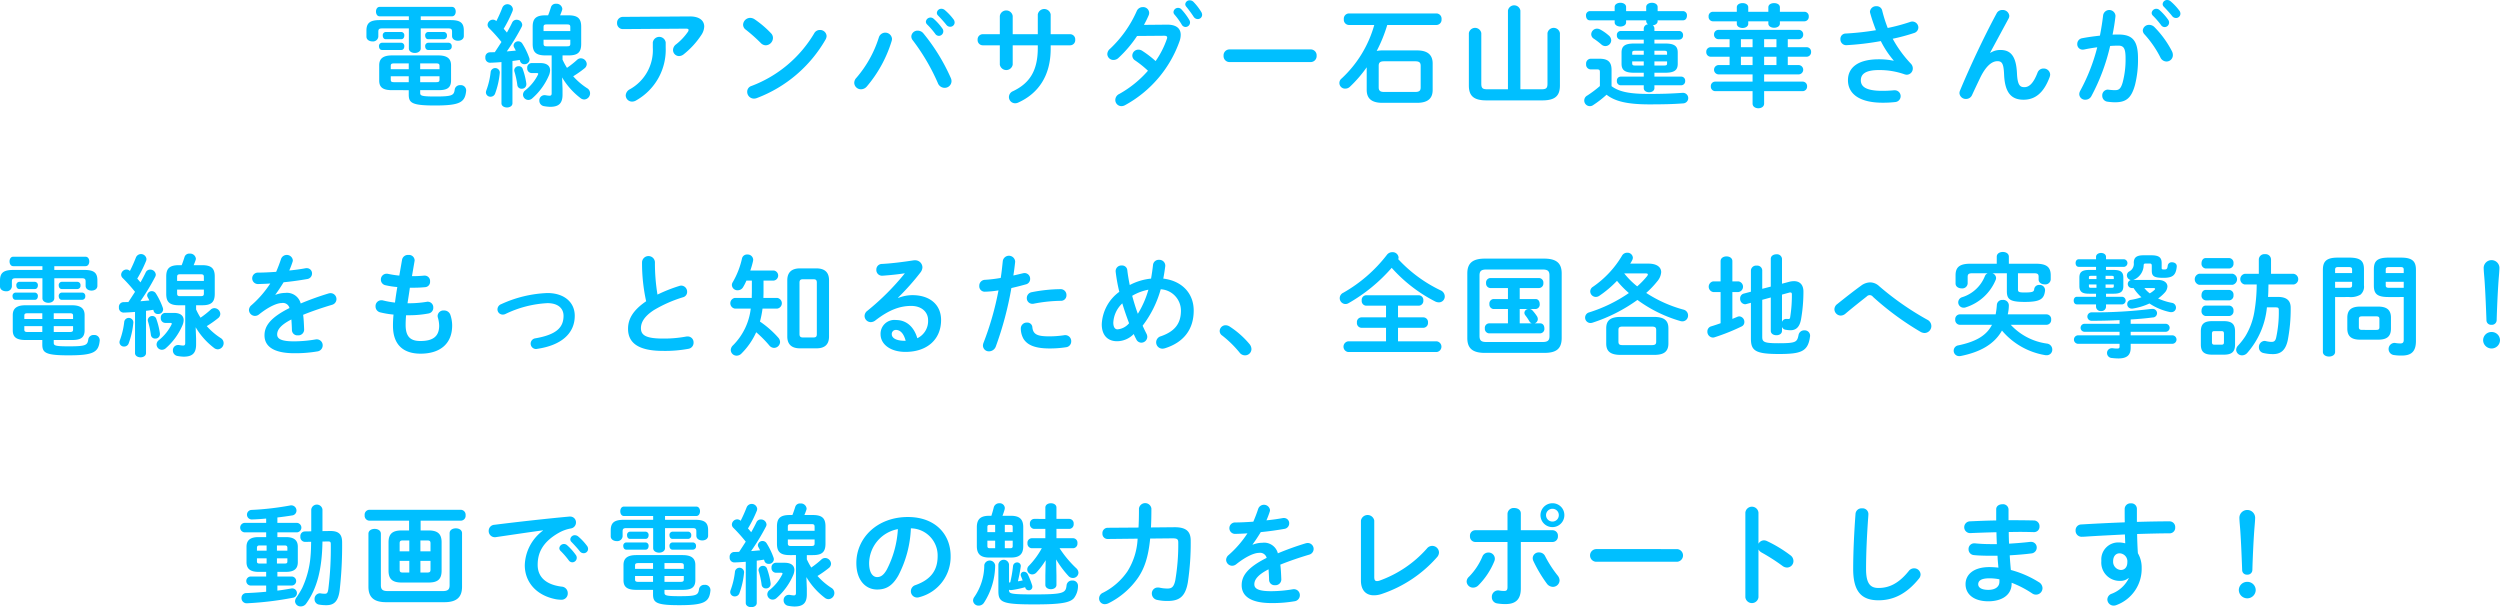 <svg xmlns="http://www.w3.org/2000/svg" width="450.28" height="109.36" viewBox="0 0 450.28 109.36">
  <path id="パス_8939" data-name="パス 8939" d="M215.36,16.7v.8c0,1.5.58,1.96,4.72,1.96,4.52,0,5.42-.56,5.62-2.66v-.1a.95.95,0,0,0-1.06-.9.936.936,0,0,0-1,.78c-.14,1.06-.44,1.26-3.5,1.26-2.48,0-2.72-.14-2.72-.64v-.5h3.26c1.32,0,2.3-.24,2.3-1.74V12.22c0-1.22-.72-1.78-2.32-1.78h-8.3c-1.6,0-2.32.56-2.32,1.78v2.74c0,1.26.7,1.74,2.32,1.74Zm0-2.5v1.06h-2.64c-.48,0-.6-.12-.6-.44V14.2Zm2.06,0h3.48v.62c0,.32-.12.44-.6.44h-2.88Zm0-2.32h2.88c.48,0,.6.12.6.44v.6h-3.48Zm-2.06,0v1.04h-3.24v-.6c0-.32.12-.44.6-.44Zm2.16-8.48h5.62c.46,0,.68-.42.68-.86,0-.42-.22-.84-.68-.84H210.12c-.44,0-.66.42-.66.84,0,.44.22.86.66.86h5.26v.68h-5.26c-1.76,0-2.38.54-2.38,1.9V7.06c0,.56.54.86,1.08.86a.957.957,0,0,0,1.06-.86V6.18c0-.44.12-.6.68-.6h4.82v3.6c0,.54.54.82,1.08.82.52,0,1.06-.28,1.06-.82V5.58h4.98c.54,0,.66.16.66.6v.76c0,.58.54.86,1.06.86.54,0,1.06-.28,1.06-.86V5.96c0-1.36-.6-1.88-2.36-1.88h-5.4Zm-3.5,4.12c.36,0,.54-.32.54-.66a.576.576,0,0,0-.54-.64H211.2a.574.574,0,0,0-.52.64c0,.34.18.66.52.66Zm7.66,0a.585.585,0,0,0,.56-.66.578.578,0,0,0-.56-.64h-2.82a.576.576,0,0,0-.54.64c0,.34.18.66.54.66Zm-7.66,1.94c.36,0,.54-.32.54-.66a.576.576,0,0,0-.54-.64h-3.48a.576.576,0,0,0-.54.64c0,.34.18.66.54.66Zm8.52,0a.585.585,0,0,0,.56-.66.578.578,0,0,0-.56-.64h-3.68a.576.576,0,0,0-.54.64c0,.34.18.66.54.66Zm18.56.98v6.84c0,.32-.14.42-.38.42a4.859,4.859,0,0,1-.66-.08,1.057,1.057,0,0,0-.24-.02.935.935,0,0,0-.94.98.993.993,0,0,0,.84,1,7.109,7.109,0,0,0,1.1.12c1.58,0,2.24-.64,2.24-2.2V16.46l-.08-2.06a12.948,12.948,0,0,0,3.28,3.7,1.136,1.136,0,0,0,.72.28,1.117,1.117,0,0,0,1.04-1.12,1.069,1.069,0,0,0-.54-.92,12.114,12.114,0,0,1-2.5-2.14A19.081,19.081,0,0,0,247,12.78a1,1,0,0,0,.42-.78,1.091,1.091,0,0,0-1.06-1.04,1,1,0,0,0-.68.28,16.473,16.473,0,0,1-1.82,1.44,11.824,11.824,0,0,1-.8-1.48v-.76h1.06c1.56,0,2.3-.44,2.3-2.06V5.28c0-1.46-.58-2.06-2.3-2.06h-1.5c.12-.28.24-.58.34-.88a.8.8,0,0,0,.06-.3,1.033,1.033,0,0,0-1.12-.9.876.876,0,0,0-.92.6c-.16.5-.32,1-.52,1.48h-.48c-1.72,0-2.3.6-2.3,2.06v3.1c0,1.46.58,2.06,2.3,2.06Zm-.88-1.64c-.4,0-.58-.06-.58-.5V7.62h4.82V8.3c0,.38-.1.5-.58.5Zm4.24-2.74h-4.82v-.7c0-.38.1-.5.58-.5h3.66c.48,0,.58.12.58.5Zm-12.4,13c0,.5.5.76,1,.76.48,0,.98-.26.98-.76V11.44c.44-.04.88-.12,1.3-.18a.975.975,0,0,1,.08.22.767.767,0,0,0,.78.54.871.871,0,0,0,.92-.82.994.994,0,0,0-.06-.32,12.654,12.654,0,0,0-1.24-2.56.856.856,0,0,0-.74-.42.831.831,0,0,0-.84.74.815.815,0,0,0,.1.36c.1.18.2.36.3.58-.54.04-1.08.1-1.62.14a39.414,39.414,0,0,0,2.66-4.38.9.9,0,0,0,.12-.42.991.991,0,0,0-1.02-.9.851.851,0,0,0-.8.52c-.26.54-.58,1.16-.94,1.78-.18-.22-.38-.46-.58-.68a22.724,22.724,0,0,0,1.6-3.2,1.109,1.109,0,0,0,.06-.34.989.989,0,0,0-1.9-.26,26.218,26.218,0,0,1-1.08,2.42.934.934,0,0,0-.62-.26.981.981,0,0,0-.96.92.842.842,0,0,0,.28.62,29.622,29.622,0,0,1,2.22,2.48c-.4.62-.78,1.22-1.2,1.84-.3,0-.6.02-.88.02a.842.842,0,0,0-.82.94.85.85,0,0,0,.86.94q.99-.03,2.04-.12Zm5.42-7.24a.811.811,0,0,0-.78.9.822.822,0,0,0,.78.9h.92c.18,0,.28.04.28.14a.46.46,0,0,1-.06.18,8.409,8.409,0,0,1-2.26,2.78,1,1,0,0,0-.42.8.97.97,0,0,0,.96.94,1.05,1.05,0,0,0,.7-.28,11.532,11.532,0,0,0,3-4.12,2.544,2.544,0,0,0,.22-.94c0-.76-.54-1.3-1.76-1.3Zm-7.36,1.56a13.951,13.951,0,0,1-.8,3.4,1.109,1.109,0,0,0-.06.34.8.8,0,0,0,.84.76.859.859,0,0,0,.82-.58,14.569,14.569,0,0,0,.84-3.76v-.06a.83.83,0,0,0-1.64-.1Zm5.78-.46a.73.73,0,0,0-.72-.54.78.78,0,0,0-.82.72.68.68,0,0,0,.02.2,15.035,15.035,0,0,1,.54,2.5.745.745,0,0,0,.8.64.788.788,0,0,0,.82-.78v-.14A12.969,12.969,0,0,0,235.9,12.92Zm23.42-3.88a8.053,8.053,0,0,1-4.14,7.5,1.327,1.327,0,0,0-.74,1.1,1.14,1.14,0,0,0,1.16,1.12,1.467,1.467,0,0,0,.76-.24,10.468,10.468,0,0,0,5.28-9.48V8.1a1.173,1.173,0,0,0-2.32,0ZM253.94,3.5a1.049,1.049,0,0,0-1.06,1.1,1.038,1.038,0,0,0,1.06,1.1l11.36-.08c.32,0,.46.08.46.24a.634.634,0,0,1-.14.36,10.378,10.378,0,0,1-2.1,2.22,1.306,1.306,0,0,0-.56,1.02,1.093,1.093,0,0,0,1.08,1.1,1.386,1.386,0,0,0,.84-.32,14.9,14.9,0,0,0,3.18-3.48,2.943,2.943,0,0,0,.52-1.52c0-1.06-.86-1.84-2.62-1.82Zm23.72.44a1.454,1.454,0,0,0-.8-.26,1.292,1.292,0,0,0-1.28,1.22,1.112,1.112,0,0,0,.48.9,29.242,29.242,0,0,1,2.72,2.42,1.268,1.268,0,0,0,.9.4,1.352,1.352,0,0,0,1.28-1.32,1.18,1.18,0,0,0-.36-.86A17.959,17.959,0,0,0,277.66,3.94Zm10.72,2.54a22.277,22.277,0,0,1-11.28,9.46,1.08,1.08,0,0,0-.78,1.06,1.219,1.219,0,0,0,1.2,1.22,1.414,1.414,0,0,0,.54-.1A24.1,24.1,0,0,0,290.42,7.6a1.4,1.4,0,0,0,.2-.64,1.163,1.163,0,0,0-1.22-1.1A1.138,1.138,0,0,0,288.38,6.48ZM308.7,4.84a14.546,14.546,0,0,1,1.48,1.7.8.8,0,0,0,.66.38.816.816,0,0,0,.8-.8.835.835,0,0,0-.18-.54,9.991,9.991,0,0,0-1.56-1.74.838.838,0,0,0-1.4.54A.711.711,0,0,0,308.7,4.84Zm-8.66,2.34A20.563,20.563,0,0,1,296,14.46a1.346,1.346,0,0,0-.4.92,1.2,1.2,0,0,0,1.22,1.16,1.385,1.385,0,0,0,1.04-.5,22.994,22.994,0,0,0,4.48-8.2,1.386,1.386,0,0,0,.06-.4,1.212,1.212,0,0,0-2.36-.26ZM310.7,3.26c.46.48,1.02,1.08,1.48,1.66a.87.87,0,0,0,.7.36.781.781,0,0,0,.8-.76.931.931,0,0,0-.22-.6,10.028,10.028,0,0,0-1.54-1.64.961.961,0,0,0-.6-.24.8.8,0,0,0-.84.74A.661.661,0,0,0,310.7,3.26Zm-4.54,4.48a37.43,37.43,0,0,1,4.5,7.68,1.307,1.307,0,0,0,1.2.86,1.229,1.229,0,0,0,1.26-1.2,1.442,1.442,0,0,0-.14-.6,34.949,34.949,0,0,0-4.92-8,1.318,1.318,0,0,0-1.02-.5,1.114,1.114,0,0,0-1.16,1.04A1.136,1.136,0,0,0,306.16,7.74Zm17.98.88h4.52v.46c0,4.16-1.5,6.38-4.46,7.8a1.152,1.152,0,0,0-.74,1.06,1.118,1.118,0,0,0,1.12,1.12,1.32,1.32,0,0,0,.54-.12c3.64-1.64,5.86-4.84,5.86-9.7V8.62h3.5a.923.923,0,0,0,.92-1,.923.923,0,0,0-.92-1h-3.5V3.06a1.177,1.177,0,0,0-2.32,0V6.62h-4.52V3.34a1.173,1.173,0,0,0-2.32,0V6.62h-3.08a.935.935,0,0,0-.92,1,.935.935,0,0,0,.92,1h3.08V12.1a1.177,1.177,0,0,0,2.32,0Zm23.64-3.68c.32-.58.6-1.14.84-1.7a1.147,1.147,0,0,0,.1-.48,1.078,1.078,0,0,0-1.14-1.02,1.174,1.174,0,0,0-1.12.76,20.872,20.872,0,0,1-4.8,6.76,1.27,1.27,0,0,0-.48.94,1.094,1.094,0,0,0,1.12,1.06,1.29,1.29,0,0,0,.88-.36,21.589,21.589,0,0,0,3.36-3.96l4.88-.04c.38,0,.54.1.54.32a.785.785,0,0,1-.06.28,16.126,16.126,0,0,1-2.02,3.96,18.347,18.347,0,0,0-2.4-1.84,1.246,1.246,0,0,0-.7-.22,1.1,1.1,0,0,0-1.1,1.06,1.053,1.053,0,0,0,.5.88,18.385,18.385,0,0,1,2.32,1.86,19.44,19.44,0,0,1-5.16,4.18,1.207,1.207,0,0,0-.72,1.08,1.113,1.113,0,0,0,1.1,1.12,1.428,1.428,0,0,0,.66-.18,21.176,21.176,0,0,0,9.84-11.6,3.569,3.569,0,0,0,.18-1.06c0-1.2-.84-1.86-2.5-1.84Zm5.48-1.88a12.6,12.6,0,0,1,1.32,1.82.791.791,0,0,0,.68.44.819.819,0,0,0,.82-.8.885.885,0,0,0-.14-.48,10.68,10.68,0,0,0-1.4-1.88.8.8,0,0,0-.6-.28.817.817,0,0,0-.84.74A.666.666,0,0,0,353.26,3.06Zm2.14-1.4a22.064,22.064,0,0,1,1.32,1.8.9.9,0,0,0,.74.44.785.785,0,0,0,.8-.78,1.076,1.076,0,0,0-.18-.54A10.075,10.075,0,0,0,356.7.8a.926.926,0,0,0-.66-.28.779.779,0,0,0-.82.7A.7.7,0,0,0,355.4,1.66Zm7.8,7.7a1.064,1.064,0,0,0-1.08,1.14,1.075,1.075,0,0,0,1.08,1.14h14.6a1.075,1.075,0,0,0,1.08-1.14,1.064,1.064,0,0,0-1.08-1.14Zm37.28-4.4a.943.943,0,0,0,.9-1.04.943.943,0,0,0-.9-1.04h-15.8a.943.943,0,0,0-.9,1.04.943.943,0,0,0,.9,1.04h4.58a20.758,20.758,0,0,1-5.88,9.64,1.016,1.016,0,0,0,.7,1.82,1.175,1.175,0,0,0,.8-.34,22.8,22.8,0,0,0,3.02-3.5v4.08c0,1.5.84,2.32,2.82,2.32h6.24c1.98,0,2.82-.82,2.82-2.32V11.9c0-1.5-.84-2.36-2.82-2.36h-6.24a5.183,5.183,0,0,0-1.02.1,26.381,26.381,0,0,0,1.9-4.68Zm-9.46,12.06c-.6,0-.96-.16-.96-.82V12.32c0-.54.2-.82.96-.82h5.64c.76,0,.96.28.96.82V16.2c0,.54-.2.82-.96.82Zm24.56-.48V2.36a1.137,1.137,0,0,0-2.24,0V16.54h-3.7c-.88,0-1.1-.2-1.1-1.02V6.42a1.137,1.137,0,0,0-2.24,0v9.44c0,1.8.8,2.68,3.14,2.68h10.12c2.34,0,3.14-.88,3.14-2.68V6.42a1.137,1.137,0,0,0-2.24,0v9.1c0,.82-.22,1.02-1.1,1.02Zm22.22-2.98v.7h-4.16a.7.7,0,0,0-.68.78.71.71,0,0,0,.68.78h4.16v.52c0,.48.48.74.96.74s.96-.26.96-.74v-.52h4.84a.726.726,0,0,0,.7-.78.715.715,0,0,0-.7-.78h-4.84v-.7h1.96c1.68,0,2.24-.5,2.24-1.62V9.92c0-1.12-.56-1.62-2.24-1.62h-1.96V7.6h4.46a.726.726,0,0,0,.7-.78.715.715,0,0,0-.7-.78h-4.46V5.62a.686.686,0,0,0-.3-.6c.44-.04.88-.3.88-.74V4.12h4.58c.48,0,.7-.42.7-.84a.737.737,0,0,0-.7-.82H440.3V1.72c0-.5-.52-.76-1.02-.76-.52,0-1.04.26-1.04.76v.74h-3.62V1.72c0-.5-.52-.76-1.02-.76-.52,0-1.04.26-1.04.76v.74h-4.48a.735.735,0,0,0-.68.82c0,.42.22.84.68.84h4.48V4.5c0,.48.52.74,1.04.74.5,0,1.02-.26,1.02-.74V4.12h3.62v.16a.684.684,0,0,0,.34.56.808.808,0,0,0-.78.78v.42h-4.16a.7.7,0,0,0-.68.78.71.71,0,0,0,.68.78h4.16v.7h-1.76c-1.68,0-2.24.5-2.24,1.62v2.02c0,1.12.56,1.62,2.24,1.62Zm-1.54-1.3c-.32,0-.54-.02-.54-.38v-.36h2.08v.74Zm-.54-1.94V9.98c0-.3.1-.38.54-.38h1.54v.72Zm4-.72h1.74c.44,0,.54.08.54.38v.34h-2.28ZM442,11.52v.36c0,.3-.1.38-.54.38h-1.74v-.74Zm-10,1.56c0-1.36-.54-2.04-2.16-2.04h-1.62a.856.856,0,0,0-.8.96.856.856,0,0,0,.8.96h1.12c.48,0,.56.1.56.5v2.5a20.848,20.848,0,0,1-2.26,1.7,1.014,1.014,0,1,0,1.06,1.72,18.677,18.677,0,0,0,2.4-1.86c1.48,1.16,3.64,1.74,7.72,1.74,2.38,0,4.34-.04,6.1-.18a.951.951,0,0,0-.04-1.9c-.1,0-.4.02-.7.04-1.58.1-3.1.16-5.42.16-3.5,0-5.4-.38-6.76-1.4ZM430,5.8a1.283,1.283,0,0,0-.62-.18,1.052,1.052,0,0,0-1.04,1,.959.959,0,0,0,.48.82A13.152,13.152,0,0,1,430.2,8.5a1.078,1.078,0,0,0,.68.26,1.063,1.063,0,0,0,1.06-1.04,1.2,1.2,0,0,0-.48-.9A8.188,8.188,0,0,0,430,5.8Zm23.26,3.16h-3.4a.8.8,0,0,0-.8.86.814.814,0,0,0,.8.86h3.4v1.5h-2a.841.841,0,0,0,0,1.68h6.14v1.3h-6.72a.8.8,0,0,0-.8.86.814.814,0,0,0,.8.86h6.72v2.24c0,.56.52.84,1.04.84s1.04-.28,1.04-.84V16.88h6.92a.818.818,0,0,0,.82-.86.807.807,0,0,0-.82-.86h-6.92v-1.3h6.2a.84.84,0,0,0,0-1.68h-1.94v-1.5h3.38a.818.818,0,0,0,.82-.86.807.807,0,0,0-.82-.86h-3.38V7.52h1.96a.8.8,0,0,0,.82-.84.8.8,0,0,0-.82-.84H451.26a.8.8,0,0,0-.8.84.8.8,0,0,0,.8.84h2Zm2.04,0V7.52h2.1V8.96Zm4.18,0V7.52h2.22V8.96Zm2.22,1.72v1.5h-2.22v-1.5Zm-4.3,0v1.5h-2.1v-1.5Zm4.92-8.1v-.8c0-.52-.52-.76-1.04-.76s-1.04.24-1.04.76v.8h-3.62v-.8c0-.52-.52-.76-1.02-.76-.52,0-1.04.24-1.04.76v.8h-4.32a.784.784,0,0,0-.76.86.8.8,0,0,0,.76.86h4.32v.44c0,.5.52.76,1.04.76.5,0,1.02-.26,1.02-.76V4.3h3.62v.4c0,.5.52.76,1.04.76s1.04-.26,1.04-.76V4.3h4.42a.8.8,0,0,0,.78-.86.788.788,0,0,0-.78-.86ZM482.8,11.4a12.938,12.938,0,0,0-2.68-.26c-3.88,0-5.54,1.6-5.54,3.76,0,2.52,2.16,4.06,6.24,4.06a18.922,18.922,0,0,0,2.28-.12,1.062,1.062,0,0,0-.08-2.12h-.14c-.64.06-1.28.1-2.1.1-2.98,0-3.88-.76-3.88-1.9,0-1.1.82-1.84,3.24-1.84a13.569,13.569,0,0,1,4.62.76,1.574,1.574,0,0,0,.4.08,1.118,1.118,0,0,0,1.1-1.14,1.23,1.23,0,0,0-.34-.84,21.27,21.27,0,0,1-3.28-4.5,34,34,0,0,0,3.8-1.02,1.065,1.065,0,0,0,.82-1,1.088,1.088,0,0,0-1.08-1.08,1.111,1.111,0,0,0-.42.08,34.462,34.462,0,0,1-4.02,1.08,25.02,25.02,0,0,1-1-3.16.994.994,0,0,0-1.02-.76,1.1,1.1,0,0,0-1.18.98,1,1,0,0,0,.04.24c.28,1.02.64,2.06,1.04,3.1a49.648,49.648,0,0,1-5.44.6.952.952,0,0,0-.96,1,1.044,1.044,0,0,0,1.04,1.1,49.52,49.52,0,0,0,6.24-.74,16.892,16.892,0,0,0,2.32,3.5Zm17.38-1.44,3.34-6.18a1.065,1.065,0,0,0,.12-.48,1.184,1.184,0,0,0-1.26-1.04,1.114,1.114,0,0,0-1.02.6c-2.3,4.26-4.84,9.68-6.6,13.92a1.262,1.262,0,0,0-.1.44,1.139,1.139,0,0,0,1.2,1.06,1.158,1.158,0,0,0,1.06-.68c.44-.96,1.02-2.18,1.46-3.1.98-2.04,2.06-3.02,3.12-3.02.82,0,1.12.42,1.2,2.4.14,3.42,1.42,4.54,3.5,4.54,2.16,0,3.66-1.3,4.7-4.06a1.584,1.584,0,0,0,.1-.48,1.155,1.155,0,0,0-1.2-1.08,1.135,1.135,0,0,0-1.08.76c-.7,1.82-1.46,2.6-2.36,2.6-.76,0-1.24-.3-1.34-2.48-.14-3.12-1.14-4.22-2.98-4.22a3.36,3.36,0,0,0-1.82.52ZM521.8,8.74c.54-.04,1.04-.06,1.48-.06.96,0,1.3.48,1.3,2.28a16.015,16.015,0,0,1-.52,4.34c-.34,1.18-.7,1.4-1.4,1.4a9.477,9.477,0,0,1-1.1-.08c-.06,0-.12-.02-.16-.02a1.029,1.029,0,0,0-1.02,1.1,1.071,1.071,0,0,0,.98,1.08,9.216,9.216,0,0,0,1.36.1c2.02,0,2.92-.82,3.56-3.12a18.631,18.631,0,0,0,.54-4.78c0-3.14-.94-4.3-3.5-4.3-.32,0-.68,0-1.08.02.22-1.1.4-2.22.52-3.3V3.26a1.121,1.121,0,0,0-2.22-.06c-.14,1.22-.34,2.46-.58,3.68-1.06.12-2.16.26-3.18.46a1.037,1.037,0,0,0-.9,1.04.961.961,0,0,0,.96,1.02,1.14,1.14,0,0,0,.26-.02c.76-.16,1.56-.3,2.38-.4a33.72,33.72,0,0,1-3.06,7.82,1.345,1.345,0,0,0-.18.62,1.039,1.039,0,0,0,1.1,1,1.208,1.208,0,0,0,1.08-.64A36.163,36.163,0,0,0,521.8,8.74Zm7.96-3.42a1.338,1.338,0,0,0-.92-.38,1.11,1.11,0,0,0-1.16,1,1.1,1.1,0,0,0,.32.72,18.624,18.624,0,0,1,2.84,4.12,1.245,1.245,0,0,0,1.1.76,1.148,1.148,0,0,0,1.16-1.16,1.524,1.524,0,0,0-.16-.68A17.79,17.79,0,0,0,529.76,5.32Zm1.72-3.64c.46.48,1.02,1.08,1.48,1.66a.87.87,0,0,0,.7.36.781.781,0,0,0,.8-.76.931.931,0,0,0-.22-.6A10.03,10.03,0,0,0,532.7.7a.961.961,0,0,0-.6-.24.8.8,0,0,0-.84.74A.661.661,0,0,0,531.48,1.68Zm-2,1.58a14.549,14.549,0,0,1,1.48,1.7.8.8,0,0,0,.66.38.816.816,0,0,0,.8-.8.835.835,0,0,0-.18-.54,9.992,9.992,0,0,0-1.56-1.74.838.838,0,0,0-1.4.54A.711.711,0,0,0,529.48,3.26ZM149.36,61.7v.8c0,1.5.58,1.96,4.72,1.96,4.52,0,5.42-.56,5.62-2.66v-.1a.95.95,0,0,0-1.06-.9.936.936,0,0,0-1,.78c-.14,1.06-.44,1.26-3.5,1.26-2.48,0-2.72-.14-2.72-.64v-.5h3.26c1.32,0,2.3-.24,2.3-1.74V57.22c0-1.22-.72-1.78-2.32-1.78h-8.3c-1.6,0-2.32.56-2.32,1.78v2.74c0,1.26.7,1.74,2.32,1.74Zm0-2.5v1.06h-2.64c-.48,0-.6-.12-.6-.44V59.2Zm2.06,0h3.48v.62c0,.32-.12.44-.6.44h-2.88Zm0-2.32h2.88c.48,0,.6.12.6.44v.6h-3.48Zm-2.06,0v1.04h-3.24v-.6c0-.32.12-.44.6-.44Zm2.16-8.48h5.62c.46,0,.68-.42.68-.86,0-.42-.22-.84-.68-.84H144.12c-.44,0-.66.42-.66.84,0,.44.22.86.66.86h5.26v.68h-5.26c-1.76,0-2.38.54-2.38,1.9v1.08c0,.56.54.86,1.08.86a.957.957,0,0,0,1.06-.86v-.88c0-.44.12-.6.68-.6h4.82v3.6c0,.54.54.82,1.08.82.52,0,1.06-.28,1.06-.82v-3.6h4.98c.54,0,.66.16.66.6v.76c0,.58.54.86,1.06.86.54,0,1.06-.28,1.06-.86v-.98c0-1.36-.6-1.88-2.36-1.88h-5.4Zm-3.5,4.12c.36,0,.54-.32.54-.66a.576.576,0,0,0-.54-.64H145.2a.574.574,0,0,0-.52.64c0,.34.18.66.52.66Zm7.66,0a.585.585,0,0,0,.56-.66.578.578,0,0,0-.56-.64h-2.82a.576.576,0,0,0-.54.64c0,.34.18.66.54.66Zm-7.66,1.94c.36,0,.54-.32.54-.66a.576.576,0,0,0-.54-.64h-3.48a.576.576,0,0,0-.54.64c0,.34.18.66.54.66Zm8.52,0a.585.585,0,0,0,.56-.66.578.578,0,0,0-.56-.64h-3.68a.576.576,0,0,0-.54.64c0,.34.18.66.54.66Zm18.56.98v6.84c0,.32-.14.42-.38.42a4.859,4.859,0,0,1-.66-.08,1.057,1.057,0,0,0-.24-.02.935.935,0,0,0-.94.98.993.993,0,0,0,.84,1,7.11,7.11,0,0,0,1.1.12c1.58,0,2.24-.64,2.24-2.2V61.46l-.08-2.06a12.948,12.948,0,0,0,3.28,3.7,1.136,1.136,0,0,0,.72.28,1.117,1.117,0,0,0,1.04-1.12,1.069,1.069,0,0,0-.54-.92,12.114,12.114,0,0,1-2.5-2.14A19.081,19.081,0,0,0,181,57.78a1,1,0,0,0,.42-.78,1.091,1.091,0,0,0-1.06-1.04,1,1,0,0,0-.68.28,16.472,16.472,0,0,1-1.82,1.44,11.824,11.824,0,0,1-.8-1.48v-.76h1.06c1.56,0,2.3-.44,2.3-2.06v-3.1c0-1.46-.58-2.06-2.3-2.06h-1.5c.12-.28.24-.58.34-.88a.8.8,0,0,0,.06-.3,1.033,1.033,0,0,0-1.12-.9.876.876,0,0,0-.92.6c-.16.5-.32,1-.52,1.48h-.48c-1.72,0-2.3.6-2.3,2.06v3.1c0,1.46.58,2.06,2.3,2.06Zm-.88-1.64c-.4,0-.58-.06-.58-.5v-.68h4.82v.68c0,.38-.1.5-.58.5Zm4.24-2.74h-4.82v-.7c0-.38.1-.5.58-.5h3.66c.48,0,.58.12.58.5Zm-12.4,13c0,.5.5.76,1,.76.48,0,.98-.26.98-.76V56.44c.44-.04.88-.12,1.3-.18a.975.975,0,0,1,.08.22.767.767,0,0,0,.78.54.871.871,0,0,0,.92-.82.994.994,0,0,0-.06-.32,12.654,12.654,0,0,0-1.24-2.56.856.856,0,0,0-.74-.42.831.831,0,0,0-.84.74.815.815,0,0,0,.1.36c.1.18.2.36.3.58-.54.04-1.08.1-1.62.14a39.414,39.414,0,0,0,2.66-4.38.9.9,0,0,0,.12-.42.991.991,0,0,0-1.02-.9.851.851,0,0,0-.8.52c-.26.54-.58,1.16-.94,1.78-.18-.22-.38-.46-.58-.68a22.724,22.724,0,0,0,1.6-3.2,1.109,1.109,0,0,0,.06-.34.989.989,0,0,0-1.9-.26,26.218,26.218,0,0,1-1.08,2.42.934.934,0,0,0-.62-.26.981.981,0,0,0-.96.92.842.842,0,0,0,.28.62,29.622,29.622,0,0,1,2.22,2.48c-.4.62-.78,1.22-1.2,1.84-.3,0-.6.02-.88.02a.842.842,0,0,0-.82.94.85.85,0,0,0,.86.94q.99-.03,2.04-.12Zm5.42-7.24a.811.811,0,0,0-.78.9.822.822,0,0,0,.78.9h.92c.18,0,.28.04.28.14a.46.46,0,0,1-.06.18,8.409,8.409,0,0,1-2.26,2.78,1,1,0,0,0-.42.8.97.97,0,0,0,.96.94,1.05,1.05,0,0,0,.7-.28,11.532,11.532,0,0,0,3-4.12,2.544,2.544,0,0,0,.22-.94c0-.76-.54-1.3-1.76-1.3Zm-7.36,1.56a13.951,13.951,0,0,1-.8,3.4,1.109,1.109,0,0,0-.06.34.8.8,0,0,0,.84.76.859.859,0,0,0,.82-.58,14.569,14.569,0,0,0,.84-3.76v-.06a.83.83,0,0,0-1.64-.1Zm5.78-.46a.73.73,0,0,0-.72-.54.78.78,0,0,0-.82.72.68.68,0,0,0,.02.2,15.035,15.035,0,0,1,.54,2.5.745.745,0,0,0,.8.64.788.788,0,0,0,.82-.78v-.14A12.969,12.969,0,0,0,169.9,57.92Zm21.44-4.4c.48-.64.98-1.4,1.48-2.22,1.48-.14,2.98-.36,4.24-.58a1,1,0,0,0,.88-1,.934.934,0,0,0-.96-.96.974.974,0,0,0-.24.02c-.86.16-1.86.3-2.9.4a16.229,16.229,0,0,0,.6-1.58.778.778,0,0,0,.04-.3,1.1,1.1,0,0,0-2.12-.2c-.24.74-.54,1.52-.88,2.32-1.16.08-2.28.14-3.22.14a1.032,1.032,0,1,0,0,2.06c.66-.02,1.38-.04,2.16-.1a18.83,18.83,0,0,1-3.38,3.9,1.167,1.167,0,0,0-.46.88,1.1,1.1,0,0,0,1.08,1.06,1.182,1.182,0,0,0,.72-.26c1.9-1.52,3.36-2.06,4.1-2.06a1.223,1.223,0,0,1,1.4.9c-3.56,1.78-4.5,3.32-4.5,4.92,0,1.96,1.6,3.22,5.38,3.22a23.454,23.454,0,0,0,4.1-.32,1.1,1.1,0,0,0,1-1.08,1.066,1.066,0,0,0-1.08-1.1.9.9,0,0,0-.22.02,23.484,23.484,0,0,1-3.88.34c-2.3,0-3.02-.46-3.02-1.24,0-.74.48-1.64,2.56-2.7.04.54.08,1.18.1,1.94a.974.974,0,0,0,1.06.92,1.045,1.045,0,0,0,1.14-1.04c-.04-1.04-.08-1.92-.18-2.66,1.68-.68,3.46-1.28,5.2-1.8a1.067,1.067,0,0,0-.24-2.1,1.494,1.494,0,0,0-.4.06,52.121,52.121,0,0,0-5,1.8,2.554,2.554,0,0,0-2.8-1.9,4.79,4.79,0,0,0-1.72.34Zm25.06-6a.75.75,0,0,0,.02-.2,1.01,1.01,0,0,0-1.12-.94,1.068,1.068,0,0,0-1.14.84l-.5,2.88a18.627,18.627,0,0,1-2.06-.32.974.974,0,0,0-.24-.02,1.037,1.037,0,0,0-1.02,1.08,1.022,1.022,0,0,0,.86,1,14.558,14.558,0,0,0,2.1.32c-.16.94-.3,1.86-.42,2.8a16.339,16.339,0,0,1-2.12-.38,1.107,1.107,0,0,0-.36-.04,1.042,1.042,0,0,0-1.02,1.1,1.089,1.089,0,0,0,.84,1.08,16.152,16.152,0,0,0,2.4.4,19.127,19.127,0,0,0-.1,2.02c0,3.42,1.86,5.02,4.98,5.02,3.36,0,5.68-1.66,5.68-5.08a6,6,0,0,0-.3-1.84,1.18,1.18,0,0,0-1.18-.86,1.045,1.045,0,0,0-1.14.96,1.544,1.544,0,0,0,.04.3,5.448,5.448,0,0,1,.24,1.48c0,1.98-1.18,2.76-3.38,2.76-1.76,0-2.66-.74-2.66-2.9,0-.48.02-1.04.08-1.74h.56a18.732,18.732,0,0,0,3.48-.32,1.024,1.024,0,0,0,.86-1.06,1.011,1.011,0,0,0-.98-1.06.68.68,0,0,0-.2.02,19.175,19.175,0,0,1-3.14.26h-.32c.14-.94.3-1.86.42-2.8h.56a21.037,21.037,0,0,0,2.22-.1.952.952,0,0,0,.86-1.02.971.971,0,0,0-.96-1.06h-.1c-.62.06-1.28.1-2.06.1h-.14Zm23.94,5.72a21.8,21.8,0,0,0-8.32,2,1.013,1.013,0,0,0-.68.94.938.938,0,0,0,.94.94,1.037,1.037,0,0,0,.48-.1,19.628,19.628,0,0,1,7.58-1.96c1.98,0,2.9,1,2.9,2.28,0,2.12-1.3,3.4-5.1,4.06a.966.966,0,0,0,.1,1.92.68.68,0,0,0,.2-.02c4.48-.64,6.82-2.84,6.82-5.96C245.26,54.82,243.26,53.24,240.34,53.24Zm17.78,1.48c-2.5,1.7-3.26,3.32-3.26,4.96,0,2.7,2.1,3.98,6.3,3.98a23.126,23.126,0,0,0,4.6-.38,1.1,1.1,0,0,0,.9-1.12,1.054,1.054,0,0,0-1.08-1.1,1.23,1.23,0,0,0-.26.02,21.974,21.974,0,0,1-4.14.36c-3.18,0-4-.64-4-1.88,0-1.02.6-2.12,2.32-3.24A23.585,23.585,0,0,1,264.76,54a.984.984,0,0,0,.74-.98,1.089,1.089,0,0,0-1.04-1.12,1.132,1.132,0,0,0-.36.06,27.381,27.381,0,0,0-3.94,1.56,35.008,35.008,0,0,1-.46-5.86,1.163,1.163,0,0,0-2.32,0A31.861,31.861,0,0,0,258.12,54.72Zm18.76-5.54a13.972,13.972,0,0,0,.48-1.66,1.567,1.567,0,0,0,.04-.28.992.992,0,0,0-1.06-.94.921.921,0,0,0-.96.72,14.787,14.787,0,0,1-1.66,4.26.939.939,0,0,0-.16.54,1,1,0,0,0,1.06.92,1.109,1.109,0,0,0,.96-.56,9.3,9.3,0,0,0,.6-1.18h.98v1.96c0,.38-.02.78-.02,1.16h-3.06a.976.976,0,0,0,0,1.92h2.88a11.159,11.159,0,0,1-3.2,6.62,1.214,1.214,0,0,0-.4.84,1.046,1.046,0,0,0,1.06,1.02,1.227,1.227,0,0,0,.88-.4,12.79,12.79,0,0,0,2.64-3.82,20.283,20.283,0,0,1,2.36,2.38,1.138,1.138,0,0,0,.86.44,1.1,1.1,0,0,0,1.08-1.06,1.2,1.2,0,0,0-.32-.78,17.393,17.393,0,0,0-3.3-2.9,17.925,17.925,0,0,0,.46-2.34h2.66a.972.972,0,0,0,0-1.92h-2.5c0-.32.02-.66.02-.98V51h1.82a.915.915,0,0,0,0-1.82Zm11.9,14.02c1.46,0,2.28-.64,2.28-2.14V50.94c0-1.36-.7-2.14-2.28-2.14h-2.96c-1.56,0-2.28.78-2.28,2.14V61.06c0,1.36.72,2.14,2.28,2.14Zm-2.44-1.96c-.42,0-.6-.18-.6-.6V51.36c0-.46.2-.6.6-.6h1.92c.42,0,.6.14.6.6v9.28c0,.46-.18.6-.6.6Zm17.16-7.18a44.013,44.013,0,0,0,4.02-4.52,1.588,1.588,0,0,0,.36-.94,1.3,1.3,0,0,0-1.38-1.26,1.32,1.32,0,0,0-.28.02c-1.92.3-4.04.56-5.66.64a1,1,0,0,0-.98,1.04,1.02,1.02,0,0,0,1,1.08c.26,0,.78-.06.86-.06,1-.08,2.3-.22,3.28-.38a45.007,45.007,0,0,1-6.76,6.76,1.177,1.177,0,0,0-.5.94,1.127,1.127,0,0,0,1.12,1.1,1.386,1.386,0,0,0,.84-.32c2.46-1.9,4.42-2.6,6.44-2.6,1.92,0,3.04,1.14,3.04,2.56a3.428,3.428,0,0,1-1.94,3.26c-.58-2-1.92-3.28-3.84-3.28a2.49,2.49,0,0,0-2.78,2.56c0,1.78,1.74,3.18,4.48,3.18,3.9,0,6.42-2.24,6.42-5.74,0-2.78-2.04-4.48-5.16-4.48a6.91,6.91,0,0,0-2.54.5Zm1.2,7.78c-1.58,0-2.34-.52-2.34-1.18a.732.732,0,0,1,.72-.78c.84,0,1.44.68,1.78,1.96Zm16.88-9.08a53.192,53.192,0,0,1-2.68,9.4,1.488,1.488,0,0,0-.12.56,1.055,1.055,0,0,0,1.1,1.02,1.315,1.315,0,0,0,1.22-.88,60.776,60.776,0,0,0,2.8-10.52c.8-.18,1.68-.4,2.6-.66a.985.985,0,0,0,.78-.98,1.016,1.016,0,0,0-1-1.06,1.543,1.543,0,0,0-.3.04c-.58.14-1.16.28-1.72.4.12-.76.22-1.48.32-2.44v-.12a1.123,1.123,0,0,0-2.22-.08c-.12,1.1-.2,1.98-.38,3.08a25.661,25.661,0,0,1-2.84.34,1.05,1.05,0,0,0-1.02,1.1.975.975,0,0,0,1,1.04A17.072,17.072,0,0,0,321.58,52.76Zm4.02,6.86a3.847,3.847,0,0,0,.48,1.86c.64,1.02,1.88,1.74,4.68,1.74a18.785,18.785,0,0,0,3-.22,1.047,1.047,0,0,0,.92-1.06,1.078,1.078,0,0,0-1.06-1.12.82.82,0,0,0-.22.02,17.661,17.661,0,0,1-2.68.2c-2.18,0-2.9-.36-3.04-1.64a.9.9,0,0,0-.96-.84A1.066,1.066,0,0,0,325.6,59.62Zm2-6.54a1.071,1.071,0,0,0-.92,1.06,1,1,0,0,0,1,1.04,1.057,1.057,0,0,0,.24-.02,27.028,27.028,0,0,1,4.88-.52.975.975,0,0,0,1.02-1.02,1.038,1.038,0,0,0-1.08-1.08A27.675,27.675,0,0,0,327.6,53.08Zm19.94,6.04a19.222,19.222,0,0,0,3.26-6.56,3.853,3.853,0,0,1,3.64,3.86c0,2.34-1.14,3.74-3.6,4.6a1.137,1.137,0,0,0,.3,2.24,1.866,1.866,0,0,0,.44-.08c3.3-1.04,5.16-3.34,5.16-6.78,0-3.14-2.14-5.36-5.48-5.76.14-.72.26-1.48.36-2.26v-.12a1.055,1.055,0,0,0-1.12-1,1.022,1.022,0,0,0-1.08.86c-.1.9-.22,1.72-.36,2.52a10.317,10.317,0,0,0-3.84,1.16c-.18-.9-.34-1.8-.44-2.68a.929.929,0,0,0-1-.84,1.018,1.018,0,0,0-1.1.96v.12a29.986,29.986,0,0,0,.66,3.66,7.641,7.641,0,0,0-3.16,5.84c0,2,1.08,3.06,2.76,3.06a4.208,4.208,0,0,0,3-1.3c.14.34.3.66.46.96a1.009,1.009,0,0,0,.9.6,1.08,1.08,0,0,0,1.08-1.04,1.219,1.219,0,0,0-.14-.56C348,60.1,347.76,59.62,347.54,59.12Zm-.86-2.14c-.4-1.08-.72-2.16-1.02-3.24a9.071,9.071,0,0,1,2.92-1.1A17.139,17.139,0,0,1,346.68,56.98Zm-1.58,1.7a3.039,3.039,0,0,1-2.08,1.1c-.42,0-.76-.34-.76-1.22a5.116,5.116,0,0,1,1.62-3.46C344.24,56.32,344.66,57.5,345.1,58.68Zm16.78,2.22A19.464,19.464,0,0,1,365,63.96a1.219,1.219,0,0,0,.98.5,1.14,1.14,0,0,0,1.16-1.12,1.459,1.459,0,0,0-.36-.92,16.007,16.007,0,0,0-3.58-3.16,1.426,1.426,0,0,0-.7-.22,1.068,1.068,0,0,0-1.08,1.04A.982.982,0,0,0,361.88,60.9Zm31.7-13.76a.994.994,0,0,0,.06-.32,1.065,1.065,0,0,0-1.12-.94,1.2,1.2,0,0,0-.98.48,26.266,26.266,0,0,1-7.88,6.84,1.076,1.076,0,0,0-.62.96,1.059,1.059,0,0,0,1.02,1.06,1.089,1.089,0,0,0,.54-.14,30.056,30.056,0,0,0,7.8-6.38,26.944,26.944,0,0,0,7.8,6.04,1.582,1.582,0,0,0,.7.18,1.058,1.058,0,0,0,1.06-1.08,1.21,1.21,0,0,0-.74-1.08A25.159,25.159,0,0,1,393.58,47.14Zm-.04,8.38h3.74a.864.864,0,0,0,.82-.94.853.853,0,0,0-.82-.94H387.8a.838.838,0,0,0-.8.94.849.849,0,0,0,.8.94h3.58v2.1h-4.44a.838.838,0,0,0-.8.94.849.849,0,0,0,.8.94h4.44v2.44h-6.84a.972.972,0,0,0,0,1.92h16a.972.972,0,0,0,0-1.92h-7V59.5h4.58a.864.864,0,0,0,.82-.94.853.853,0,0,0-.82-.94h-4.58Zm21.92-3.18h3.5a.819.819,0,0,0,.76-.9.809.809,0,0,0-.76-.9h-8.82a.806.806,0,0,0-.74.9.818.818,0,0,0,.74.9h3.2v1.98h-2.6a.806.806,0,0,0-.74.9.818.818,0,0,0,.74.9h2.6V58.7h-3.42a.806.806,0,0,0-.74.9.818.818,0,0,0,.74.9h9.24a.8.8,0,0,0,.74-.9c0-.46-.24-.9-.74-.9h-1.02a.817.817,0,0,0,.58-.76,1.051,1.051,0,0,0-.12-.46,7.7,7.7,0,0,0-.82-1.08.851.851,0,0,0-.46-.28h1a.8.8,0,0,0,.74-.9c0-.46-.24-.9-.74-.9h-2.86Zm0,3.78h1.48a.742.742,0,0,0-.64.68.791.791,0,0,0,.18.46,10.566,10.566,0,0,1,.74,1.1.766.766,0,0,0,.42.34h-2.18Zm4.4,7.9c1.94,0,3.16-.54,3.16-2.68V49.72c0-1.8-.88-2.68-3.16-2.68H409.18c-2.28,0-3.16.88-3.16,2.68V61.34c0,1.8.88,2.68,3.16,2.68ZM409.5,62.06c-.84,0-1.28-.16-1.28-1.08V50.08c0-.8.3-1.08,1.28-1.08h10.04c.98,0,1.28.28,1.28,1.08v10.9c0,.8-.3,1.08-1.28,1.08Zm25.86-14.12a4.956,4.956,0,0,0,.36-.62,1.051,1.051,0,0,0,.12-.46.968.968,0,0,0-1.04-.88,1.046,1.046,0,0,0-.92.54,17.7,17.7,0,0,1-5.24,5.6.983.983,0,0,0-.48.82,1.016,1.016,0,0,0,1,1,1.13,1.13,0,0,0,.66-.22,19.233,19.233,0,0,0,3.16-2.68,17.1,17.1,0,0,0,2.14,2.2,26.662,26.662,0,0,1-7.14,3.48.974.974,0,0,0,.22,1.92,1.345,1.345,0,0,0,.36-.06,29.109,29.109,0,0,0,8.1-4.1,24.535,24.535,0,0,0,7.72,3.8,1.359,1.359,0,0,0,.38.06,1.031,1.031,0,0,0,1.02-1.06,1.066,1.066,0,0,0-.86-1.06,23.629,23.629,0,0,1-6.68-3,16.278,16.278,0,0,0,2-2.1,2.849,2.849,0,0,0,.7-1.64c0-.92-.8-1.54-2.32-1.54Zm2.72,1.76c.32,0,.46.06.46.2a.665.665,0,0,1-.16.32,14.978,14.978,0,0,1-1.76,1.82,14.388,14.388,0,0,1-2.34-2.34Zm1.54,14.68c1.5,0,2.62-.36,2.62-2.06V59.6c0-1.4-.74-2.06-2.62-2.06h-5.96c-1.9,0-2.62.66-2.62,2.06v2.72c0,1.4.72,2.06,2.62,2.06Zm-5.56-1.76c-.52,0-.82-.04-.82-.64V59.92c0-.48.14-.64.82-.64h5.14c.68,0,.84.16.84.64v2.06c0,.48-.16.64-.84.64Zm25.08-10.14V49.14a.9.9,0,0,0-1-.84.938.938,0,0,0-1.04.86V53l-1.28.34a.867.867,0,0,0-.66.88.967.967,0,0,0,.88,1.04,1,1,0,0,0,.24-.04l.82-.22v6.42c0,2.18.74,2.8,5.02,2.8,3.94,0,5.26-.4,5.62-3.1a.75.75,0,0,0,.02-.2.965.965,0,0,0-1.04-.96,1.019,1.019,0,0,0-1.04.84c-.26,1.28-.44,1.48-3.62,1.48-2.6,0-2.92-.22-2.92-1.16V54.46l1.54-.42v6c0,.54.5.8,1.02.8.5,0,1-.26,1-.8v-.7a.774.774,0,0,0,.6.5,4.8,4.8,0,0,0,.92.1c.94,0,1.62-.48,1.9-1.92a28.823,28.823,0,0,0,.44-5.04c0-1.2-.62-1.88-1.7-1.88a3.567,3.567,0,0,0-.88.12l-1.28.34V47.08a.9.9,0,0,0-1-.82c-.52,0-1.02.28-1.02.82v5Zm3.56,1.04,1.24-.34a.781.781,0,0,1,.28-.04c.2,0,.26.12.26.38a24.889,24.889,0,0,1-.32,4.14c-.04.2-.12.24-.28.26-.1,0-.22-.02-.3-.02h-.12a.787.787,0,0,0-.76.54Zm-11.06,5.16c-.58.2-1.16.4-1.7.56a.938.938,0,0,0-.68.92,1.048,1.048,0,0,0,.98,1.1,1.016,1.016,0,0,0,.34-.06,37.021,37.021,0,0,0,4.84-1.94.851.851,0,0,0,.5-.8.991.991,0,0,0-.9-1.02,1.068,1.068,0,0,0-.4.1c-.28.12-.58.24-.86.36V53.06h1.1a.972.972,0,0,0,0-1.92h-1.1V47.5c0-.58-.52-.86-1.06-.86-.52,0-1.06.28-1.06.86v3.64H450.3a.976.976,0,0,0,0,1.92h1.34Zm21.02-3.46a1.2,1.2,0,0,0-.52.94,1.166,1.166,0,0,0,1.14,1.14,1.335,1.335,0,0,0,.82-.32c1.34-1.14,2.9-2.36,3.86-3.12a.718.718,0,0,1,1.12.06,51.342,51.342,0,0,0,8.56,6.3,1.565,1.565,0,0,0,.74.22,1.259,1.259,0,0,0,1.22-1.26,1.289,1.289,0,0,0-.74-1.14A51.455,51.455,0,0,1,480.2,52a2.415,2.415,0,0,0-1.62-.68,2.818,2.818,0,0,0-1.62.58C475.74,52.78,474.2,53.98,472.66,55.22Zm37.7,3.74a.864.864,0,0,0,.82-.94.853.853,0,0,0-.82-.94h-7a7.507,7.507,0,0,0,.2-1.64,1.012,1.012,0,0,0-1.12-.96.961.961,0,0,0-1.04.88,13.874,13.874,0,0,1-.22,1.72h-6.46a.853.853,0,0,0-.82.94.864.864,0,0,0,.82.94h5.8c-1,1.96-2.92,3.04-6.04,3.7a.974.974,0,0,0,.16,1.94,1.23,1.23,0,0,0,.26-.02c3.46-.7,6-2.08,7.42-4.58a12.952,12.952,0,0,0,7.76,4.42,1.14,1.14,0,0,0,.26.02.991.991,0,0,0,1.04-1.02,1.084,1.084,0,0,0-.98-1.08,10.893,10.893,0,0,1-6.5-3.38Zm-8.98-11h-4.74c-1.9,0-2.68.58-2.68,2.08v1.48c0,.58.54.88,1.1.88a.966.966,0,0,0,1.08-.88v-1.2c0-.46.18-.64.78-.64h2.82a.913.913,0,0,0-.5.52,6.477,6.477,0,0,1-4.06,3.78.984.984,0,0,0-.74.92.968.968,0,0,0,.98.98,1.044,1.044,0,0,0,.42-.08,8.65,8.65,0,0,0,5.36-4.96,1,1,0,0,0,.06-.32.94.94,0,0,0-.66-.84h2.6v3.24c0,1.5.62,1.92,3.22,1.92,2.84,0,3.48-.54,3.66-2.04v-.12a.949.949,0,0,0-1.02-.9.878.878,0,0,0-.94.78c-.04.46-.32.58-1.74.58-1.04,0-1.18-.1-1.18-.58V49.68h2.96c.6,0,.76.18.76.62v.5c0,.58.54.88,1.1.88a.966.966,0,0,0,1.08-.88v-.76c0-1.5-.78-2.08-2.68-2.08h-4.86V46.7c0-.58-.54-.86-1.08-.86-.56,0-1.1.28-1.1.86Zm17.88,5.4v.56H515.8c-.38,0-.56.34-.56.68s.18.68.56.68h3.46v.44a.819.819,0,0,0,.9.76.809.809,0,0,0,.9-.76v-.44h2.96a.689.689,0,0,0,0-1.36h-2.96v-.56h1.36c1.3,0,1.76-.4,1.76-1.38V50.46c0-.98-.46-1.38-1.76-1.38h-1.36v-.56h3.28a.689.689,0,0,0,0-1.36h-3.28v-.42c0-.48-.44-.72-.9-.72-.44,0-.9.24-.9.72v.42h-3.12c-.38,0-.56.34-.56.68s.18.68.56.68h3.12v.56h-1.24c-1.3,0-1.76.4-1.76,1.38v1.52c0,1.18.72,1.38,1.76,1.38Zm-.88-1.06c-.2,0-.4-.02-.4-.26V51.7h1.36v.6Zm-.4-1.58V50.4c0-.2.08-.26.4-.26h.96v.58Zm3-.58h1.08c.32,0,.4.06.4.26v.32h-1.48Zm1.48,1.56v.34c0,.2-.08.26-.4.26h-1.08v-.6Zm3.52-.82a.977.977,0,0,1,.14-.06,2.9,2.9,0,0,0,1.72-2.56c0-.26.1-.34.4-.34h.68c.28,0,.38.12.38.38v.9c0,1,.4,1.3,2.08,1.3s2.26-.44,2.42-2.02V48.4c0-.46-.42-.7-.86-.7a.7.7,0,0,0-.76.58c-.08.62-.18.72-.66.72-.36,0-.44-.06-.44-.26v-.9c0-1-.48-1.4-1.88-1.4h-1.38c-1.32,0-1.76.44-1.76,1.38a1.525,1.525,0,0,1-.76,1.5.822.822,0,0,0-.48.74.87.87,0,0,0,.7.84.733.733,0,0,0,.2,1.44h.3A8.008,8.008,0,0,0,527.44,54a10.542,10.542,0,0,1-1.86.46.772.772,0,0,0-.7.78.782.782,0,0,0,.82.8h.14a11.1,11.1,0,0,0,3.04-.92,10.572,10.572,0,0,0,3.66,1.54,1.14,1.14,0,0,0,.26.02.813.813,0,0,0,.86-.84.863.863,0,0,0-.76-.84,10.753,10.753,0,0,1-2.46-.78,7.065,7.065,0,0,0,1.16-1.02,1.78,1.78,0,0,0,.52-1.14c0-.66-.6-1.18-1.7-1.18Zm3.6,1.46c.22,0,.32.06.32.14a.31.31,0,0,1-.14.22,4.58,4.58,0,0,1-.82.6,5.566,5.566,0,0,1-.98-.96ZM525.5,58c1.4-.08,2.74-.2,3.96-.36a.773.773,0,1,0-.08-1.54h-.16a84.169,84.169,0,0,1-10.72.62.761.761,0,1,0,0,1.52c1.64,0,3.34-.04,5-.12v.66h-6.34a.721.721,0,0,0,0,1.44h6.34v.64h-7.54a.765.765,0,0,0,0,1.52h7.54v.48c0,.32-.12.38-.46.38a5.062,5.062,0,0,1-.76-.06h-.14a.85.85,0,0,0-.9.86.9.9,0,0,0,.88.9,9.6,9.6,0,0,0,1.16.08c1.62,0,2.22-.66,2.22-1.92v-.72h7.56a.763.763,0,0,0,0-1.52H525.5v-.64h6.3a.72.72,0,0,0,0-1.44h-6.3Zm16.76,6.34c1.36,0,2.04-.42,2.04-1.84V60.16c0-1.26-.5-1.86-2.04-1.86h-2.08c-1.54,0-2.04.6-2.04,1.86V62.5c0,1.24.5,1.84,2.04,1.84Zm-1.68-1.8c-.34,0-.44-.14-.44-.46v-1.5c0-.36.1-.48.44-.48h1.28c.34,0,.44.12.44.48v1.5c0,.34-.1.46-.44.46ZM548.2,51.7a30.214,30.214,0,0,1-.44,5.02,12.457,12.457,0,0,1-1.58,4.26,12.08,12.08,0,0,1-1.32,1.7,1.205,1.205,0,0,0-.36.8,1.04,1.04,0,0,0,1.06.98,1.252,1.252,0,0,0,.94-.44,14.516,14.516,0,0,0,3.54-8.2h1.56c.48,0,.58.1.58.5a21.416,21.416,0,0,1-.48,4.96c-.14.6-.38.76-.86.76a5,5,0,0,1-.98-.14,1.17,1.17,0,0,0-.26-.04,1.093,1.093,0,0,0-1,1.16,1.01,1.01,0,0,0,.8,1.02,7.521,7.521,0,0,0,1.72.2c1.34,0,2.24-.6,2.66-2.44a29.251,29.251,0,0,0,.54-5.86c.02-1.32-.7-2-2.3-2h-1.78c.06-.74.06-1.5.08-2.24h4.54a.972.972,0,0,0,0-1.92h-4.08v-2.6a.98.98,0,0,0-1.1-.94.99.99,0,0,0-1.1.94v2.6h-2.54a.976.976,0,0,0,0,1.92Zm-4.36.06a1.02,1.02,0,0,0,0-2h-6a1.025,1.025,0,0,0,0,2Zm-.6-2.94a.847.847,0,0,0,.78-.94.836.836,0,0,0-.78-.94h-4.22c-.5,0-.76.46-.76.94a.845.845,0,0,0,.76.94Zm0,5.74a.847.847,0,0,0,.78-.94.836.836,0,0,0-.78-.94h-4.22c-.5,0-.76.46-.76.94a.845.845,0,0,0,.76.94Zm0,2.82a.847.847,0,0,0,.78-.94.836.836,0,0,0-.78-.94h-4.22c-.5,0-.76.46-.76.94a.845.845,0,0,0,.76.94Zm21.62-3.42a3.521,3.521,0,0,0,2.02-.42,1.884,1.884,0,0,0,.64-1.68V49c0-1.46-.52-2.14-2.66-2.14h-2.08c-2.12,0-2.66.76-2.66,2.22V63.84c0,.56.56.84,1.1.84.56,0,1.1-.28,1.1-.84V53.96Zm-2.54-1.66V51.22h3.06v.6c0,.38-.14.48-.66.48Zm3.06-2.66h-3.06v-.58c0-.4.14-.5.64-.5h1.76c.52,0,.66.1.66.5Zm4.68,12c1.42,0,2.32-.44,2.32-2V57.68c0-1.36-.7-2-2.32-2h-3.22c-1.62,0-2.32.64-2.32,2v1.96c0,1.36.7,2,2.32,2Zm-2.88-1.76c-.38,0-.58-.1-.58-.5V57.94c0-.36.12-.5.58-.5h2.54c.46,0,.58.14.58.5v1.44c0,.36-.12.5-.58.5Zm7.5-5.92v7.72c0,.48-.18.64-.64.64a6.251,6.251,0,0,1-.86-.08.68.68,0,0,0-.2-.02,1.1,1.1,0,0,0-.12,2.18,8.612,8.612,0,0,0,1.48.1c1.7,0,2.54-.72,2.54-2.62V49.08c0-1.46-.54-2.22-2.66-2.22h-2.26c-2.14,0-2.66.68-2.66,2.14v2.86c0,1.48.52,2.1,2.66,2.1Zm0-1.66H572.1c-.52,0-.66-.1-.66-.48v-.6h3.24Zm0-2.66h-3.24v-.58c0-.4.14-.5.66-.5h1.94c.5,0,.64.1.64.5ZM589.24,51c.14,1.96.26,4.92.34,7.12a.825.825,0,0,0,.9.84.859.859,0,0,0,.94-.84c.06-2.22.2-5.18.34-7.12.04-.58.16-1.78.16-2.32a1.421,1.421,0,0,0-2.84,0C589.08,49.22,589.22,50.64,589.24,51Zm1.26,9.26a1.49,1.49,0,0,0-1.52,1.5,1.521,1.521,0,0,0,3.04,0A1.49,1.49,0,0,0,590.5,60.26ZM189.68,97.2h-1.4c-1.5,0-2.14.6-2.14,1.74v2.78c0,1.14.64,1.74,2.14,1.74h1.4v.84h-2.84a.813.813,0,0,0,0,1.62h2.84v1.12c-1.24.12-2.48.2-3.56.24a.848.848,0,0,0-.88.88.923.923,0,0,0,.96.96,58.557,58.557,0,0,0,8.3-1,.823.823,0,0,0,.72-.82.835.835,0,0,0-.84-.86.681.681,0,0,0-.2.02c-.82.14-1.64.28-2.48.38v-.92h2.64a.813.813,0,0,0,0-1.62H191.7v-.84h1.54c1.22,0,2.14-.36,2.14-1.74V98.94c0-1.14-.64-1.74-2.14-1.74H191.7v-.86h3.58a.858.858,0,0,0,0-1.7H191.7v-.98c.9-.1,1.78-.22,2.62-.36a.878.878,0,0,0,.82-.88.938.938,0,0,0-.94-.94.68.68,0,0,0-.2.02,50.877,50.877,0,0,1-6.9.8.861.861,0,1,0,.04,1.72c.8-.02,1.66-.08,2.54-.16v.78h-3.94a.858.858,0,0,0,0,1.7h3.94Zm1.94,4.76v-.94h1.88v.56c0,.3-.12.38-.5.38Zm-3.1,0c-.3,0-.5-.04-.5-.38v-.56h1.74v.94Zm-.5-2.32v-.5c0-.3.12-.44.5-.44h1.24v.94Zm3.6-.94H193c.38,0,.5.14.5.44v.5h-1.88Zm9.22-.72c.38,0,.48.12.48.46a59.306,59.306,0,0,1-.44,8.1c-.1.72-.26.86-.64.86a4.759,4.759,0,0,1-.72-.06.68.68,0,0,0-.2-.02,1,1,0,0,0-.92,1.06.957.957,0,0,0,.84.98,7.119,7.119,0,0,0,1.3.1c1.34,0,2.12-.66,2.38-2.7a71.207,71.207,0,0,0,.44-8.58c0-1.3-.42-2.08-2.1-2.08h-.12l-1.32.02v-3.9a1.02,1.02,0,0,0-2.02,0v3.94l-1.18.02a.829.829,0,0,0-.78.92.863.863,0,0,0,.84.96l1.1-.02c-.02.84-.02,1.66-.1,2.48a16.681,16.681,0,0,1-1.5,5.82,15.118,15.118,0,0,1-1.04,1.72,1.268,1.268,0,0,0-.26.7.986.986,0,0,0,1.04.92,1.159,1.159,0,0,0,.96-.5c1.96-2.72,2.86-6.16,2.94-11.18Zm18.08,7.4c1.54,0,2.36-.48,2.36-2.14v-5.1c0-1.5-.68-2.14-2.36-2.14H217.5V94.24h7.26a.881.881,0,0,0,.84-.98.891.891,0,0,0-.84-.98H208.24a.878.878,0,0,0-.82.98.889.889,0,0,0,.82.98h7.18V96h-1.34c-1.68,0-2.36.64-2.36,2.14v5.1c0,1.5.68,2.14,2.36,2.14Zm-4.58-1.8c-.44,0-.62-.06-.62-.54v-1.56h1.74v2.1Zm-.62-3.82V98.34c0-.42.12-.54.62-.54h1.12v1.96Zm3.74-1.96h1.2c.5,0,.62.12.62.54v1.42h-1.82Zm1.82,3.68v1.56c0,.42-.12.54-.62.54h-1.2v-2.1Zm3.44,4.36c0,.8-.3,1.08-1.28,1.08h-9.82c-.98,0-1.28-.28-1.28-1.08V96.6c0-.6-.56-.88-1.12-.88s-1.12.28-1.12.88v9.54c0,1.8.88,2.78,3.16,2.78H221.8c2.28,0,3.16-.98,3.16-2.78V96.5c0-.6-.56-.88-1.12-.88s-1.12.28-1.12.88Zm16.82-9.82a8.064,8.064,0,0,0-3.28,6.24c0,2.98,2.02,5.46,5.66,6.14a6.293,6.293,0,0,0,.9.08A1.121,1.121,0,0,0,244,107.3a1.165,1.165,0,0,0-1.08-1.18c-2.8-.34-4.34-1.7-4.34-3.92,0-1.9.66-3.98,3.78-5.76a6.846,6.846,0,0,1,2.2-.8,1.08,1.08,0,0,0,.92-1.08,1.034,1.034,0,0,0-1.08-1.06h-.12c-4.16.38-9.32.96-13.48,1.48a1.087,1.087,0,0,0-1.04,1.1,1.108,1.108,0,0,0,1.12,1.14.75.75,0,0,0,.2-.02c2.88-.42,6.06-.9,8.46-1.22Zm3.14,3.64a14.547,14.547,0,0,1,1.48,1.7.8.8,0,0,0,.66.38.816.816,0,0,0,.8-.8.835.835,0,0,0-.18-.54,9.992,9.992,0,0,0-1.56-1.74.838.838,0,0,0-1.4.54A.711.711,0,0,0,242.68,99.66Zm2-1.58c.46.48,1.02,1.08,1.48,1.66a.87.87,0,0,0,.7.36.781.781,0,0,0,.8-.76.931.931,0,0,0-.22-.6,10.029,10.029,0,0,0-1.54-1.64.961.961,0,0,0-.6-.24.8.8,0,0,0-.84.74A.661.661,0,0,0,244.68,98.08Zm14.68,8.62v.8c0,1.5.58,1.96,4.72,1.96,4.52,0,5.42-.56,5.62-2.66v-.1a.95.95,0,0,0-1.06-.9.936.936,0,0,0-1,.78c-.14,1.06-.44,1.26-3.5,1.26-2.48,0-2.72-.14-2.72-.64v-.5h3.26c1.32,0,2.3-.24,2.3-1.74v-2.74c0-1.22-.72-1.78-2.32-1.78h-8.3c-1.6,0-2.32.56-2.32,1.78v2.74c0,1.26.7,1.74,2.32,1.74Zm0-2.5v1.06h-2.64c-.48,0-.6-.12-.6-.44v-.62Zm2.06,0h3.48v.62c0,.32-.12.44-.6.44h-2.88Zm0-2.32h2.88c.48,0,.6.12.6.44v.6h-3.48Zm-2.06,0v1.04h-3.24v-.6c0-.32.12-.44.6-.44Zm2.16-8.48h5.62c.46,0,.68-.42.68-.86,0-.42-.22-.84-.68-.84H254.12c-.44,0-.66.42-.66.84,0,.44.22.86.66.86h5.26v.68h-5.26c-1.76,0-2.38.54-2.38,1.9v1.08c0,.56.54.86,1.08.86a.957.957,0,0,0,1.06-.86v-.88c0-.44.12-.6.68-.6h4.82v3.6c0,.54.54.82,1.08.82.52,0,1.06-.28,1.06-.82v-3.6h4.98c.54,0,.66.16.66.6v.76c0,.58.54.86,1.06.86.54,0,1.06-.28,1.06-.86v-.98c0-1.36-.6-1.88-2.36-1.88h-5.4Zm-3.5,4.12c.36,0,.54-.32.54-.66a.576.576,0,0,0-.54-.64H255.2a.574.574,0,0,0-.52.64c0,.34.18.66.52.66Zm7.66,0a.585.585,0,0,0,.56-.66.578.578,0,0,0-.56-.64h-2.82a.576.576,0,0,0-.54.64c0,.34.18.66.54.66Zm-7.66,1.94c.36,0,.54-.32.54-.66a.576.576,0,0,0-.54-.64h-3.48a.576.576,0,0,0-.54.64c0,.34.18.66.54.66Zm8.52,0a.585.585,0,0,0,.56-.66.578.578,0,0,0-.56-.64h-3.68a.576.576,0,0,0-.54.64c0,.34.18.66.54.66Zm18.56.98v6.84c0,.32-.14.42-.38.42a4.859,4.859,0,0,1-.66-.08,1.057,1.057,0,0,0-.24-.02.935.935,0,0,0-.94.98.993.993,0,0,0,.84,1,7.11,7.11,0,0,0,1.1.12c1.58,0,2.24-.64,2.24-2.2v-1.04l-.08-2.06a12.948,12.948,0,0,0,3.28,3.7,1.136,1.136,0,0,0,.72.28,1.117,1.117,0,0,0,1.04-1.12,1.069,1.069,0,0,0-.54-.92,12.113,12.113,0,0,1-2.5-2.14,19.08,19.08,0,0,0,2.02-1.42,1,1,0,0,0,.42-.78,1.091,1.091,0,0,0-1.06-1.04,1,1,0,0,0-.68.28,16.47,16.47,0,0,1-1.82,1.44,11.826,11.826,0,0,1-.8-1.48v-.76h1.06c1.56,0,2.3-.44,2.3-2.06v-3.1c0-1.46-.58-2.06-2.3-2.06h-1.5c.12-.28.24-.58.34-.88a.8.8,0,0,0,.06-.3,1.033,1.033,0,0,0-1.12-.9.876.876,0,0,0-.92.6c-.16.5-.32,1-.52,1.48h-.48c-1.72,0-2.3.6-2.3,2.06v3.1c0,1.46.58,2.06,2.3,2.06Zm-.88-1.64c-.4,0-.58-.06-.58-.5v-.68h4.82v.68c0,.38-.1.5-.58.5Zm4.24-2.74h-4.82v-.7c0-.38.1-.5.58-.5h3.66c.48,0,.58.12.58.5Zm-12.4,13c0,.5.5.76,1,.76.48,0,.98-.26.98-.76v-7.62c.44-.04.88-.12,1.3-.18a.975.975,0,0,1,.08.22.767.767,0,0,0,.78.54.871.871,0,0,0,.92-.82.994.994,0,0,0-.06-.32,12.653,12.653,0,0,0-1.24-2.56.856.856,0,0,0-.74-.42.831.831,0,0,0-.84.74.815.815,0,0,0,.1.36c.1.18.2.36.3.58-.54.04-1.08.1-1.62.14a39.414,39.414,0,0,0,2.66-4.38.9.9,0,0,0,.12-.42.991.991,0,0,0-1.02-.9.851.851,0,0,0-.8.52c-.26.54-.58,1.16-.94,1.78-.18-.22-.38-.46-.58-.68a22.723,22.723,0,0,0,1.6-3.2,1.109,1.109,0,0,0,.06-.34.989.989,0,0,0-1.9-.26,26.218,26.218,0,0,1-1.08,2.42.934.934,0,0,0-.62-.26.981.981,0,0,0-.96.92.842.842,0,0,0,.28.62,29.626,29.626,0,0,1,2.22,2.48c-.4.62-.78,1.22-1.2,1.84-.3,0-.6.02-.88.02a.842.842,0,0,0-.82.94.85.85,0,0,0,.86.94q.99-.03,2.04-.12Zm5.42-7.24a.811.811,0,0,0-.78.9.822.822,0,0,0,.78.9h.92c.18,0,.28.04.28.14a.46.46,0,0,1-.06.18,8.409,8.409,0,0,1-2.26,2.78,1,1,0,0,0-.42.8.97.97,0,0,0,.96.94,1.05,1.05,0,0,0,.7-.28,11.532,11.532,0,0,0,3-4.12,2.544,2.544,0,0,0,.22-.94c0-.76-.54-1.3-1.76-1.3Zm-7.36,1.56a13.95,13.95,0,0,1-.8,3.4,1.109,1.109,0,0,0-.06.34.8.8,0,0,0,.84.76.859.859,0,0,0,.82-.58,14.571,14.571,0,0,0,.84-3.76v-.06a.83.83,0,0,0-1.64-.1Zm5.78-.46a.73.73,0,0,0-.72-.54.78.78,0,0,0-.82.72.68.68,0,0,0,.02.2,15.037,15.037,0,0,1,.54,2.5.745.745,0,0,0,.8.64.788.788,0,0,0,.82-.78v-.14A12.97,12.97,0,0,0,279.9,102.92Zm19.82,3.72c1.54,0,2.72-.58,3.82-2.52a20.011,20.011,0,0,0,2.26-8.5,4.889,4.889,0,0,1,4.82,5c0,2.48-1.14,4.2-3.98,5.22a1.152,1.152,0,0,0-.84,1.1,1.121,1.121,0,0,0,1.12,1.14,1.312,1.312,0,0,0,.46-.08,7.491,7.491,0,0,0,5.58-7.38c0-3.98-2.82-7.04-7.7-7.04-5.5,0-9.28,3.74-9.28,8.3C295.98,105,297.68,106.64,299.72,106.64Zm3.74-10.88a18.09,18.09,0,0,1-2,7.3c-.58,1.02-1.12,1.34-1.74,1.34-.72,0-1.44-.68-1.44-2.52A6.335,6.335,0,0,1,303.46,95.76Zm16.44-2.4c-1.6,0-2.22.66-2.22,2.06v3.4c0,1.38.62,2.06,2.22,2.06h3.92c1.48,0,2.22-.54,2.22-2.06v-3.4c0-1.4-.62-2.06-2.22-2.06H322.3c.14-.34.26-.72.38-1.12a1.567,1.567,0,0,0,.04-.28.908.908,0,0,0-.98-.86,1.012,1.012,0,0,0-1.02.78c-.14.58-.28,1.04-.42,1.48Zm.14,5.84c-.3,0-.46-.06-.46-.4v-.96h1.4V99.2Zm-.46-2.9v-.92c0-.28.1-.38.46-.38h.94v1.3Zm3.14-1.3h.96c.36,0,.46.1.46.38v.92h-1.42Zm1.42,2.84v.96c0,.3-.1.4-.46.4h-.96V97.84Zm-.66,4.3a.966.966,0,0,0-1.92,0v4.72c0,2.08.6,2.46,6.48,2.46,4.66,0,6.4-.28,7.14-1.14a3.632,3.632,0,0,0,.72-2.22.951.951,0,0,0-1.04-.94.966.966,0,0,0-1.02.88c-.14,1.38-.56,1.62-5.84,1.62-4.38,0-4.52-.14-4.52-.8v-.04a.829.829,0,0,0,.32.06h.12a16.93,16.93,0,0,0,2.46-.52l.02.06a.643.643,0,0,0,.64.5.627.627,0,0,0,.64-.62.729.729,0,0,0-.04-.28,15.67,15.67,0,0,0-.78-1.98.776.776,0,0,0-.68-.46.565.565,0,0,0-.6.54.686.686,0,0,0,.08.32c.08.22.18.46.28.7-.28.06-.56.12-.86.16.22-.94.38-1.76.5-2.6,0-.04.02-.1.02-.14a.644.644,0,0,0-.68-.66.727.727,0,0,0-.72.66,23.51,23.51,0,0,1-.5,2.92.709.709,0,0,0-.22.06Zm11.56-2.94a.819.819,0,0,0,.76-.9.808.808,0,0,0-.76-.9h-3.02V95.72h2.34a.819.819,0,0,0,.76-.9.809.809,0,0,0-.76-.9h-2.34V91.88c0-.52-.5-.78-1-.78s-1,.26-1,.78v2.04H328a.809.809,0,0,0-.76.9.819.819,0,0,0,.76.9h2.02V97.4h-2.46a.809.809,0,0,0-.76.9.819.819,0,0,0,.76.9h1.82a14.369,14.369,0,0,1-2.32,3.16.915.915,0,0,0-.3.68.9.9,0,0,0,.88.88,1.071,1.071,0,0,0,.8-.38,13.492,13.492,0,0,0,1.64-2.18l-.06,2.76v1.68c0,.52.5.78,1,.78s1-.26,1-.78v-1.68l-.06-2.9a18.017,18.017,0,0,0,2.2,2.96,1.052,1.052,0,0,0,.82.38.978.978,0,0,0,1-.94,1.167,1.167,0,0,0-.42-.84,19.543,19.543,0,0,1-2.98-3.58Zm-16.02,3.04a10.149,10.149,0,0,1-1.76,5.7,1.165,1.165,0,0,0-.26.68.98.98,0,0,0,1.02.92,1.147,1.147,0,0,0,.92-.48,12.556,12.556,0,0,0,2.04-6.78.992.992,0,0,0-1.96-.04Zm33.94-4.82c.84,0,1,.2,1,.76a38.273,38.273,0,0,1-.54,6.82c-.26,1.2-.66,1.46-1.38,1.46a6.267,6.267,0,0,1-1.46-.16,1.416,1.416,0,0,0-.28-.02,1.055,1.055,0,0,0-1.1,1.08,1.177,1.177,0,0,0,1,1.16,8.117,8.117,0,0,0,1.82.18c2.08,0,3.2-.72,3.66-3.32a47.28,47.28,0,0,0,.52-7.56c0-1.66-.84-2.42-2.96-2.4l-4.2.04c.06-1.02.08-2.16.08-3.42a1.133,1.133,0,0,0-2.24,0c0,1.28-.02,2.42-.08,3.44l-5.58.04a.952.952,0,0,0-.92,1.02.935.935,0,0,0,.92,1l5.42-.06a12.153,12.153,0,0,1-1.84,5.9,11.757,11.757,0,0,1-4.4,3.84,1.121,1.121,0,0,0-.7,1.02,1.02,1.02,0,0,0,1.04,1.04,1.571,1.571,0,0,0,.68-.18,14.171,14.171,0,0,0,5.28-4.56c1.12-1.64,1.86-3.64,2.2-7.08Zm14.38,1.1c.48-.64.98-1.4,1.48-2.22,1.48-.14,2.98-.36,4.24-.58a1,1,0,0,0,.88-1,.934.934,0,0,0-.96-.96.974.974,0,0,0-.24.02c-.86.16-1.86.3-2.9.4a16.224,16.224,0,0,0,.6-1.58.777.777,0,0,0,.04-.3,1.1,1.1,0,0,0-2.12-.2c-.24.74-.54,1.52-.88,2.32-1.16.08-2.28.14-3.22.14a1.032,1.032,0,1,0,0,2.06c.66-.02,1.38-.04,2.16-.1a18.832,18.832,0,0,1-3.38,3.9,1.167,1.167,0,0,0-.46.88,1.1,1.1,0,0,0,1.08,1.06,1.182,1.182,0,0,0,.72-.26c1.9-1.52,3.36-2.06,4.1-2.06a1.223,1.223,0,0,1,1.4.9c-3.56,1.78-4.5,3.32-4.5,4.92,0,1.96,1.6,3.22,5.38,3.22a23.454,23.454,0,0,0,4.1-.32,1.1,1.1,0,0,0,1-1.08,1.066,1.066,0,0,0-1.08-1.1.9.9,0,0,0-.22.02,23.484,23.484,0,0,1-3.88.34c-2.3,0-3.02-.46-3.02-1.24,0-.74.48-1.64,2.56-2.7.04.54.08,1.18.1,1.94a.974.974,0,0,0,1.06.92,1.045,1.045,0,0,0,1.14-1.04c-.04-1.04-.08-1.92-.18-2.66,1.68-.68,3.46-1.28,5.2-1.8a1.067,1.067,0,0,0-.24-2.1,1.494,1.494,0,0,0-.4.06,52.12,52.12,0,0,0-5,1.8,2.554,2.554,0,0,0-2.8-1.9,4.79,4.79,0,0,0-1.72.34Zm21.92-4.3a1.22,1.22,0,0,0-2.4,0v10.8c0,1.76.92,2.66,2.32,2.66a4.283,4.283,0,0,0,1.36-.22,22.993,22.993,0,0,0,10.04-6.66,1.3,1.3,0,0,0,.34-.84,1.214,1.214,0,0,0-2.18-.7,20.692,20.692,0,0,1-8.54,5.78,1.479,1.479,0,0,1-.46.08c-.34,0-.48-.2-.48-.76Zm26.4,3.86h5.72a.982.982,0,0,0,.96-1.06.971.971,0,0,0-.96-1.06h-5.72V92.94c0-.66-.58-.98-1.18-.98a1.1,1.1,0,0,0-1.22,1.02v2.98h-5.8a.971.971,0,0,0-.96,1.06.982.982,0,0,0,.96,1.06h5.8v8.1c0,.58-.18.72-.62.72a5.241,5.241,0,0,1-.86-.08.9.9,0,0,0-.22-.02,1.135,1.135,0,0,0-1.12,1.2,1.111,1.111,0,0,0,.94,1.14,8.645,8.645,0,0,0,1.54.12c1.74,0,2.74-.78,2.74-2.8Zm5.7-6.98a2.15,2.15,0,1,0,2.14,2.14A2.122,2.122,0,0,0,421.36,91.1Zm0,3.3a1.161,1.161,0,0,1-1.16-1.16,1.144,1.144,0,0,1,1.16-1.14,1.127,1.127,0,0,1,1.14,1.14A1.144,1.144,0,0,1,421.36,94.4Zm-1.32,6.24a1.18,1.18,0,0,0-1.1-.68,1.065,1.065,0,0,0-1.14,1.02,1.3,1.3,0,0,0,.12.52,24.465,24.465,0,0,0,2.4,4.04,1.387,1.387,0,0,0,1.12.62,1.2,1.2,0,0,0,1.2-1.16,1.5,1.5,0,0,0-.38-.92A20.538,20.538,0,0,1,420.04,100.64Zm-11.3.06a11.583,11.583,0,0,1-2.42,3.64,1.179,1.179,0,0,0-.42.88,1.152,1.152,0,0,0,1.18,1.08,1.332,1.332,0,0,0,.94-.42,13.241,13.241,0,0,0,2.86-4.32,1.174,1.174,0,0,0,.1-.5,1.118,1.118,0,0,0-1.16-1.08A1.142,1.142,0,0,0,408.74,100.7Zm20.46-1.34a1.142,1.142,0,0,0,0,2.28h14.6a1.142,1.142,0,0,0,0-2.28Zm29.26-6.58a1.187,1.187,0,0,0-2.36,0v15.26a1.189,1.189,0,0,0,2.36,0V99.42a1.427,1.427,0,0,0,.58.56,35.328,35.328,0,0,1,3.74,2.4,1.353,1.353,0,0,0,.84.3,1.161,1.161,0,0,0,1.14-1.18,1.285,1.285,0,0,0-.56-1.04,23.452,23.452,0,0,0-4.24-2.56,1.232,1.232,0,0,0-.52-.12,1.142,1.142,0,0,0-.98.62Zm17.06,10.16c0,4.16,1.58,5.64,4.56,5.64,2.6,0,5.02-1.08,7.3-3.92a1.185,1.185,0,0,0,.28-.74,1.154,1.154,0,0,0-1.18-1.1,1.211,1.211,0,0,0-.96.5c-1.84,2.28-3.58,3.04-5.44,3.04-1.42,0-2.24-.72-2.24-3.4,0-2.96.16-6.02.36-8.98.02-.22.06-.74.06-.96a1.044,1.044,0,0,0-1.16-1,1.075,1.075,0,0,0-1.16,1C475.72,95.96,475.52,99.76,475.52,102.94ZM503.5,92.18a.986.986,0,0,0-1.1-.9c-.56,0-1.12.3-1.12.9V94.2c-1.7.02-3.36.1-4.76.16a1.061,1.061,0,0,0,.04,2.12c1.4-.06,3.06-.12,4.76-.16.02.72.04,1.42.08,2.14h-1.08a27.624,27.624,0,0,1-2.88-.14h-.14a1.014,1.014,0,0,0-1,1.06,1.038,1.038,0,0,0,.96,1.06c.7.08,1.92.12,3.12.12h1.14c.02.7.1,1.42.16,2.14a14.981,14.981,0,0,0-1.62-.1c-2.86,0-4.3,1.34-4.3,3.08,0,1.86,1.56,3.08,4.1,3.08,2.32,0,4.2-1.04,4.2-3.2v-.14a18.672,18.672,0,0,1,3.7,1.92,1.175,1.175,0,0,0,1.86-.96,1.281,1.281,0,0,0-.68-1.08,18.4,18.4,0,0,0-5.02-2.18c-.08-.88-.16-1.76-.2-2.64,1.34-.08,2.66-.18,3.88-.34a1.056,1.056,0,0,0,.98-1.06,1,1,0,0,0-1.06-1.02h-.16c-1.16.14-2.44.24-3.76.32q-.06-1.05-.06-2.1c.68,0,1.34-.02,1.98-.02.9,0,1.76.02,2.54.04a.975.975,0,0,0,1.02-1.02,1.022,1.022,0,0,0-1.02-1.08c-1.02-.02-2.12-.04-3.28-.04H503.5Zm-3.64,14.52c-1.3,0-1.82-.46-1.82-1,0-.6.46-1.08,2.02-1.08a9.31,9.31,0,0,1,1.8.18v.44C501.86,106.08,501.2,106.7,499.86,106.7Zm25.3-2.1a5.652,5.652,0,0,1-3.08,2.8,1.121,1.121,0,0,0-.78,1.02,1.135,1.135,0,0,0,1.14,1.12,1.474,1.474,0,0,0,.54-.12,6.944,6.944,0,0,0,4.5-6.66,5.1,5.1,0,0,0-.68-2.66c-.08-1.16-.12-2.3-.14-3.46,2.08-.06,4.12-.12,5.9-.12a1,1,0,0,0,.96-1.06,1.022,1.022,0,0,0-1.04-1.1c-1.78,0-3.78.04-5.86.1V92.08a.988.988,0,0,0-1.08-.96,1.028,1.028,0,0,0-1.12.98c0,.9,0,1.72.02,2.44-2.74.1-5.48.24-7.84.38A1.032,1.032,0,0,0,515.58,96a1.083,1.083,0,0,0,1.06,1.14c.22,0,.68-.02.9-.04,2.08-.14,5.46-.3,6.92-.38l.06,1.6a4.7,4.7,0,0,0-1.2-.16,3.054,3.054,0,0,0-3.1,3.32,3.29,3.29,0,0,0,3.4,3.6,2.2,2.2,0,0,0,1.48-.5Zm-1.66-4.48a1.446,1.446,0,0,1,1.4,1.6c0,.92-.5,1.4-1.18,1.4a1.488,1.488,0,0,1-1.38-1.58C522.34,100.66,522.82,100.12,523.5,100.12ZM545.24,96c.14,1.96.26,4.92.34,7.12a.825.825,0,0,0,.9.84.859.859,0,0,0,.94-.84c.06-2.22.2-5.18.34-7.12.04-.58.16-1.78.16-2.32a1.421,1.421,0,0,0-2.84,0C545.08,94.22,545.22,95.64,545.24,96Zm1.26,9.26a1.49,1.49,0,0,0-1.52,1.5,1.521,1.521,0,0,0,3.04,0A1.49,1.49,0,0,0,546.5,105.26Z" transform="translate(-141.74 -0.46)" fill="#00bfff"/>
</svg>
